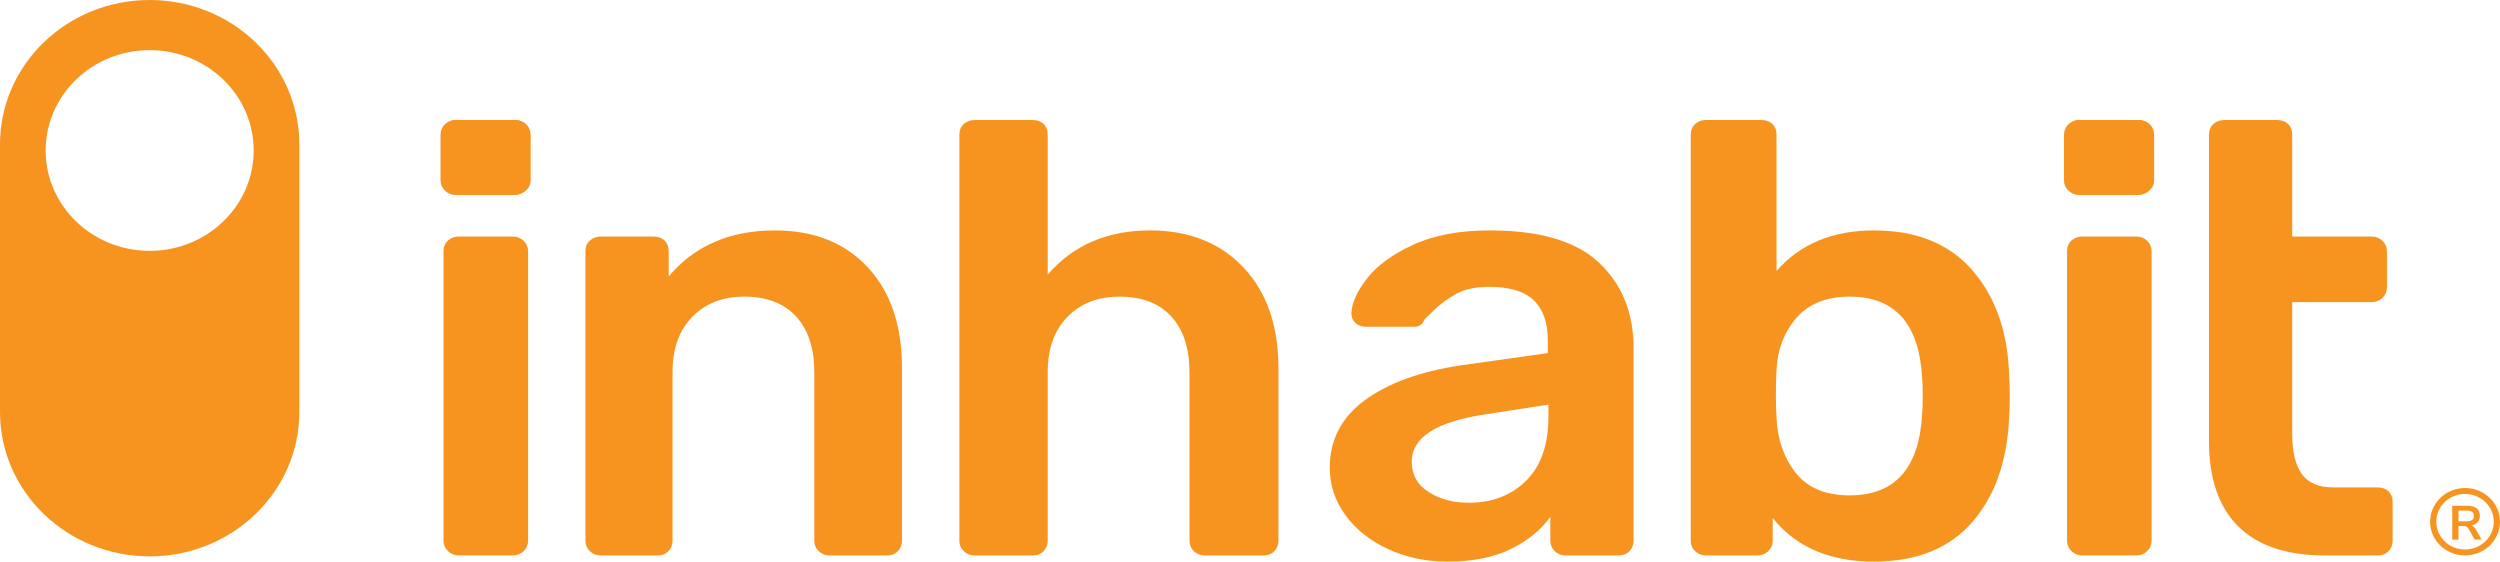 <svg width="138" height="31" viewBox="0 0 138 31" fill="none" xmlns="http://www.w3.org/2000/svg">
<g clip-path="url(#clip0_12260_76017)">
<path d="M24.562 10.518C24.398 10.36 24.316 10.168 24.316 9.942V7.471C24.316 7.223 24.398 7.02 24.562 6.862C24.725 6.704 24.924 6.625 25.158 6.625H28.387C28.644 6.625 28.854 6.704 29.018 6.862C29.181 7.02 29.264 7.223 29.264 7.471V9.942C29.264 10.168 29.176 10.36 29 10.518C28.825 10.676 28.62 10.755 28.386 10.755H25.158C24.924 10.755 24.725 10.676 24.562 10.518Z" fill="#F79420"/>
<path d="M114.179 10.518C114.015 10.36 113.934 10.168 113.934 9.942V7.471C113.934 7.223 114.015 7.02 114.179 6.862C114.343 6.704 114.541 6.625 114.776 6.625H118.004C118.261 6.625 118.471 6.704 118.635 6.862C118.799 7.02 118.881 7.223 118.881 7.471V9.942C118.881 10.168 118.793 10.36 118.618 10.518C118.442 10.676 118.237 10.755 118.003 10.755H114.775C114.541 10.755 114.342 10.676 114.179 10.518H114.179Z" fill="#F79420"/>
<path d="M32.562 30.425C32.398 30.267 32.316 30.075 32.316 29.85V13.87C32.316 13.622 32.398 13.425 32.562 13.278C32.725 13.131 32.924 13.057 33.158 13.057H36.071C36.328 13.057 36.532 13.131 36.685 13.278C36.837 13.425 36.913 13.622 36.913 13.87V15.258C38.339 13.565 40.292 12.719 42.773 12.719C44.925 12.719 46.633 13.396 47.896 14.75C49.159 16.104 49.791 17.966 49.791 20.336V29.85C49.791 30.075 49.714 30.267 49.562 30.425C49.41 30.583 49.205 30.662 48.948 30.662H45.791C45.556 30.662 45.358 30.583 45.194 30.425C45.03 30.267 44.949 30.075 44.949 29.85V20.539C44.949 19.23 44.615 18.209 43.949 17.476C43.282 16.742 42.329 16.375 41.089 16.375C39.895 16.375 38.936 16.748 38.211 17.493C37.486 18.237 37.124 19.253 37.124 20.539V29.85C37.124 30.075 37.048 30.267 36.896 30.425C36.743 30.583 36.539 30.662 36.282 30.662H33.159C32.925 30.662 32.726 30.583 32.563 30.425H32.562Z" fill="#F79420"/>
<path d="M53.202 30.425C53.038 30.267 52.957 30.075 52.957 29.849V7.438C52.957 7.189 53.038 6.992 53.202 6.845C53.366 6.698 53.565 6.625 53.799 6.625H56.992C57.249 6.625 57.453 6.698 57.606 6.845C57.758 6.992 57.834 7.189 57.834 7.438V15.157C59.237 13.532 61.12 12.719 63.483 12.719C65.635 12.719 67.354 13.402 68.641 14.767C69.928 16.133 70.571 17.989 70.571 20.336V29.849C70.571 30.075 70.495 30.267 70.343 30.425C70.191 30.582 69.986 30.661 69.729 30.661H66.536C66.278 30.661 66.068 30.582 65.904 30.425C65.741 30.267 65.659 30.075 65.659 29.849V20.539C65.659 19.23 65.326 18.209 64.659 17.475C63.992 16.742 63.039 16.375 61.799 16.375C60.606 16.375 59.647 16.748 58.922 17.492C58.197 18.237 57.834 19.253 57.834 20.539V29.849C57.834 30.075 57.758 30.267 57.606 30.425C57.454 30.582 57.249 30.661 56.992 30.661H53.799C53.565 30.661 53.366 30.582 53.203 30.425H53.202Z" fill="#F79420"/>
<path d="M76.613 30.307C75.619 29.844 74.835 29.218 74.262 28.428C73.689 27.638 73.402 26.769 73.402 25.821C73.402 24.286 74.046 23.045 75.332 22.097C76.618 21.149 78.385 20.506 80.631 20.167L85.438 19.49V18.779C85.438 17.809 85.18 17.076 84.666 16.578C84.151 16.082 83.332 15.834 82.21 15.834C81.438 15.834 80.817 15.969 80.35 16.24C79.882 16.511 79.502 16.787 79.21 17.069C78.918 17.351 78.724 17.538 78.631 17.628C78.537 17.899 78.362 18.034 78.105 18.034H75.368C75.157 18.034 74.975 17.967 74.824 17.831C74.671 17.695 74.596 17.515 74.596 17.289C74.618 16.725 74.905 16.087 75.455 15.376C76.005 14.666 76.853 14.045 77.999 13.514C79.145 12.984 80.561 12.719 82.245 12.719C85.005 12.719 87.017 13.317 88.28 14.513C89.543 15.71 90.174 17.278 90.174 19.218V29.849C90.174 30.074 90.098 30.267 89.947 30.424C89.794 30.582 89.589 30.661 89.332 30.661H86.42C86.186 30.661 85.987 30.582 85.823 30.424C85.66 30.267 85.578 30.074 85.578 29.849V28.528C85.063 29.251 84.338 29.843 83.403 30.305C82.467 30.768 81.297 30.999 79.894 30.999C78.701 30.999 77.607 30.768 76.613 30.305L76.613 30.307ZM84.245 26.532C85.063 25.719 85.473 24.546 85.473 23.011V22.334L81.964 22.876C79.273 23.282 77.928 24.151 77.928 25.483C77.928 26.205 78.238 26.764 78.859 27.159C79.478 27.554 80.221 27.751 81.087 27.751C82.373 27.751 83.425 27.345 84.245 26.533V26.532Z" fill="#F79420"/>
<path d="M97.854 28.597V29.849C97.854 30.075 97.772 30.267 97.609 30.425C97.444 30.582 97.234 30.661 96.977 30.661H94.17C93.936 30.661 93.737 30.582 93.573 30.425C93.409 30.267 93.328 30.075 93.328 29.849V7.438C93.328 7.189 93.409 6.992 93.573 6.845C93.737 6.698 93.936 6.625 94.17 6.625H97.223C97.48 6.625 97.684 6.698 97.837 6.845C97.989 6.992 98.065 7.189 98.065 7.438V14.953C99.374 13.464 101.164 12.719 103.433 12.719C105.795 12.719 107.614 13.458 108.89 14.936C110.164 16.415 110.837 18.35 110.907 20.742C110.93 21.013 110.941 21.386 110.941 21.859C110.941 22.311 110.93 22.684 110.907 22.977C110.813 25.414 110.134 27.361 108.871 28.817C107.608 30.272 105.795 31 103.433 31C101 31 99.14 30.199 97.854 28.597ZM106.099 22.875C106.122 22.65 106.135 22.312 106.135 21.86C106.135 21.408 106.122 21.07 106.099 20.844C105.935 17.865 104.603 16.376 102.1 16.376C100.813 16.376 99.831 16.771 99.152 17.56C98.473 18.351 98.111 19.31 98.064 20.438C98.041 20.709 98.029 21.148 98.029 21.758C98.029 22.345 98.041 22.774 98.064 23.045C98.111 24.241 98.462 25.257 99.117 26.092C99.771 26.927 100.766 27.344 102.099 27.344C104.602 27.344 105.935 25.855 106.099 22.876L106.099 22.875Z" fill="#F79420"/>
<path d="M123.548 29.053C122.471 27.982 121.934 26.408 121.934 24.331V7.438C121.934 7.189 122.015 6.992 122.179 6.845C122.343 6.698 122.541 6.625 122.776 6.625H125.688C125.945 6.625 126.15 6.698 126.302 6.845C126.454 6.992 126.53 7.189 126.53 7.438V13.057H130.916C131.15 13.057 131.349 13.136 131.513 13.295C131.676 13.453 131.758 13.644 131.758 13.87V15.867C131.758 16.093 131.676 16.285 131.513 16.442C131.349 16.601 131.15 16.679 130.916 16.679H126.53V23.958C126.53 24.929 126.706 25.663 127.056 26.159C127.408 26.655 127.981 26.903 128.776 26.903H131.232C131.489 26.903 131.694 26.977 131.846 27.123C131.998 27.271 132.074 27.468 132.074 27.716V29.849C132.074 30.075 131.998 30.267 131.846 30.424C131.694 30.582 131.489 30.661 131.232 30.661H128.355C126.226 30.661 124.624 30.125 123.548 29.053V29.053Z" fill="#F79420"/>
<path d="M24.73 30.422C24.566 30.265 24.484 30.073 24.484 29.847V13.867C24.484 13.62 24.566 13.422 24.73 13.275C24.893 13.128 25.092 13.055 25.326 13.055H28.308C28.542 13.055 28.741 13.134 28.905 13.292C29.068 13.45 29.151 13.642 29.151 13.867V29.847C29.151 30.073 29.068 30.265 28.905 30.422C28.741 30.58 28.542 30.659 28.308 30.659H25.326C25.092 30.659 24.893 30.58 24.73 30.422Z" fill="#F79420"/>
<path d="M24.589 10.518C24.425 10.36 24.344 10.168 24.344 9.942V7.471C24.344 7.223 24.425 7.02 24.589 6.862C24.753 6.704 24.952 6.625 25.186 6.625H28.414C28.671 6.625 28.881 6.704 29.046 6.862C29.209 7.02 29.291 7.223 29.291 7.471V9.942C29.291 10.168 29.203 10.36 29.028 10.518C28.852 10.676 28.647 10.755 28.414 10.755H25.185C24.951 10.755 24.753 10.676 24.589 10.518Z" fill="#F79420"/>
<path d="M114.347 30.422C114.183 30.265 114.102 30.073 114.102 29.847V13.867C114.102 13.62 114.183 13.422 114.347 13.275C114.51 13.128 114.709 13.055 114.944 13.055H117.926C118.159 13.055 118.358 13.134 118.522 13.292C118.685 13.45 118.768 13.642 118.768 13.867V29.847C118.768 30.073 118.685 30.265 118.522 30.422C118.358 30.58 118.159 30.659 117.926 30.659H114.944C114.709 30.659 114.51 30.58 114.347 30.422Z" fill="#F79420"/>
<path d="M114.206 10.518C114.043 10.36 113.961 10.168 113.961 9.942V7.471C113.961 7.223 114.043 7.02 114.206 6.862C114.37 6.704 114.569 6.625 114.803 6.625H118.031C118.288 6.625 118.499 6.704 118.663 6.862C118.826 7.02 118.908 7.223 118.908 7.471V9.942C118.908 10.168 118.82 10.36 118.645 10.518C118.469 10.676 118.264 10.755 118.031 10.755H114.803C114.568 10.755 114.37 10.676 114.206 10.518Z" fill="#F79420"/>
<path d="M8.262 0C3.699 0 0 3.569 0 7.971V22.74C0 27.142 3.699 30.711 8.262 30.711C12.824 30.711 16.523 27.142 16.523 22.74V7.971C16.523 3.569 12.824 0 8.262 0ZM8.262 13.847C5.091 13.847 2.52 11.367 2.52 8.308C2.52 5.248 5.091 2.768 8.262 2.768C11.433 2.768 14.003 5.248 14.003 8.308C14.003 11.367 11.432 13.847 8.262 13.847Z" fill="#F79420"/>
<path d="M136.983 29.785H136.599L136.267 29.19C136.236 29.134 136.198 29.095 136.152 29.072C136.107 29.049 136.049 29.037 135.98 29.037H135.711V29.785H135.363V27.922H136.218C136.437 27.922 136.604 27.969 136.717 28.063C136.832 28.157 136.889 28.294 136.889 28.472C136.889 28.614 136.848 28.732 136.764 28.824C136.681 28.917 136.564 28.977 136.412 29.006C136.515 29.032 136.597 29.101 136.659 29.214L136.982 29.785H136.983ZM136.462 28.703C136.525 28.655 136.556 28.58 136.556 28.48C136.556 28.378 136.525 28.303 136.462 28.257C136.4 28.21 136.303 28.187 136.169 28.187H135.709V28.776H136.169C136.303 28.776 136.4 28.751 136.462 28.703Z" fill="#F79420"/>
<path d="M136.07 30.66C135.006 30.66 134.141 29.825 134.141 28.799C134.141 27.772 135.006 26.938 136.07 26.938C137.134 26.938 138 27.772 138 28.799C138 29.825 137.134 30.66 136.07 30.66ZM136.07 27.266C135.194 27.266 134.482 27.953 134.482 28.799C134.482 29.644 135.194 30.332 136.07 30.332C136.946 30.332 137.658 29.644 137.658 28.799C137.658 27.953 136.946 27.266 136.07 27.266Z" fill="#F79420"/>
</g>
<defs>
<clipPath id="clip0_12260_76017">
<rect width="138" height="31" fill="white"/>
</clipPath>
</defs>
</svg>
